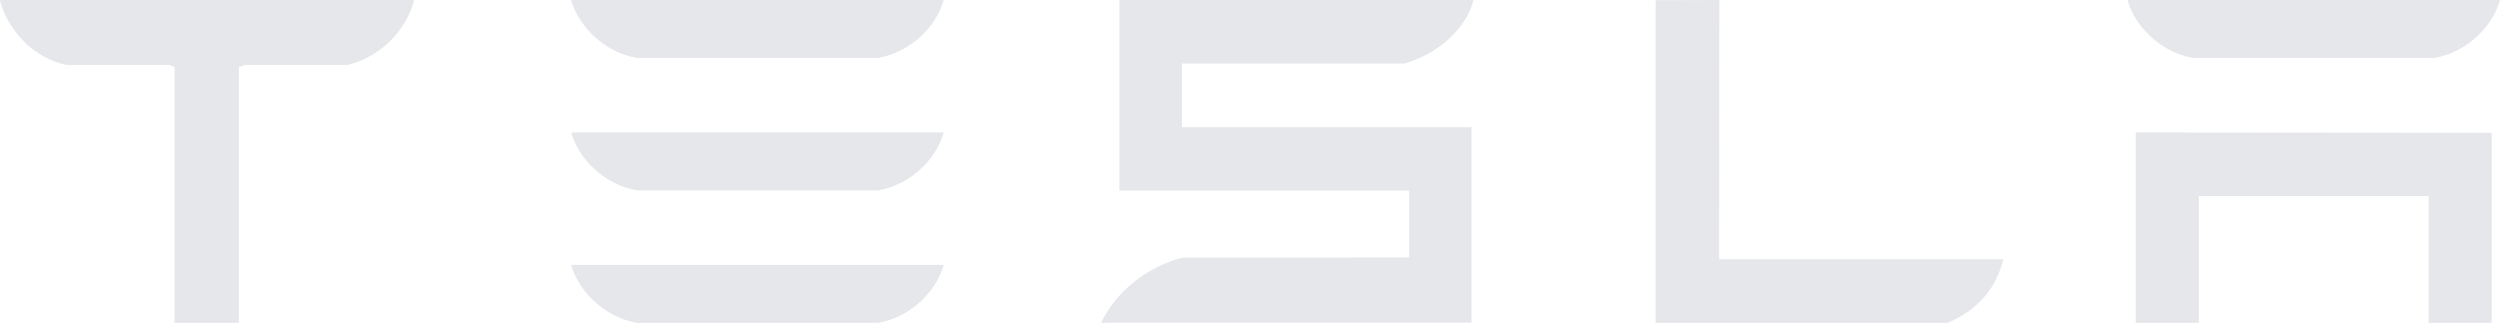 <svg xmlns="http://www.w3.org/2000/svg" viewBox="0 0 300 38.742"><path fill="#E5E7EB" fill-rule="nonzero" d="M256.291 38.742h7.576V23.518h27.57v15.224h7.57V15.934l-42.716-.04v22.848ZM292.14 6.954C296.164 6.239 299.157 3.068 300 0h-44.702c.837 3.069 3.861 6.24 7.861 6.954h28.98Zm-51.742 24.159h-34.1L206.32 0l-7.644.021v38.72h35.034c3.835-1.604 5.899-4.38 6.688-7.628ZM141.82 7.62h26.748c4.033-1.167 7.418-4.23 8.254-7.621h-42.49v22.87h34.777v8.026l-27.28.02c-4.275 1.188-7.9 4.06-9.709 7.826l2.21-.04h42.25V15.265h-34.751V7.62h-.01Zm-36.442-.667c4.032-.718 7.027-3.884 7.868-6.954H68.543c.835 3.07 3.875 6.237 7.868 6.954h28.966Zm0 15.894c4.032-.709 7.027-3.881 7.868-6.954H68.543c.835 3.064 3.875 6.243 7.868 6.954h28.966Zm0 15.894c4.032-.715 7.027-3.885 7.868-6.954H68.543c.835 3.07 3.875 6.239 7.868 6.954h28.966ZM7.957 7.793h12.356l.63.246v30.703h7.723V8.039l.702-.246h12.377c4.138-1.048 7.056-4.33 7.924-7.718V0H0v.075c.883 3.388 3.866 6.85 7.957 7.718Z"/></svg>